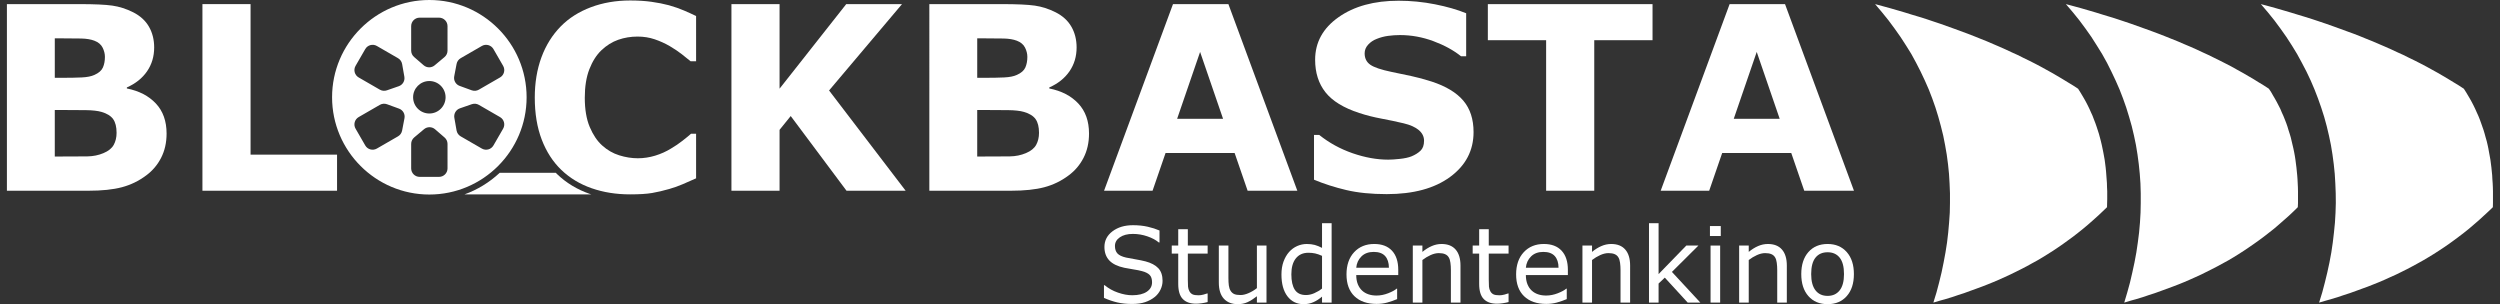 <?xml version="1.0" encoding="iso-8859-1"?>
<!-- Generator: Adobe Illustrator 23.0.3, SVG Export Plug-In . SVG Version: 6.00 Build 0)  -->
<svg xmlns="http://www.w3.org/2000/svg" version="1.1" width="600" height="73"><rect width="100%" height="100%" fill="#333333" stroke="none"/><svg xmlns:xlink="http://www.w3.org/1999/xlink" version="1.1" id="Ebene_1" x="0" y="0" viewBox="0 0 833.134 101.938" style="enable-background:new 0 0 833.134 101.938;" xml:space="preserve" width="600" height="73">
<g>
	<path style="fill:#FFFFFF;" d="M141.534,0c-17.974,0-32.597,14.623-32.597,32.597c0,17.974,14.623,32.597,32.597,32.597   c17.974,0,32.597-14.623,32.597-32.597C174.132,14.623,159.508,0,141.534,0z M116.805,22.075l3.253-5.633   c0.784-1.358,2.52-1.823,3.879-1.039l7.101,4.1c0.728,0.42,1.232,1.141,1.377,1.969l0.744,4.244   c0.118,0.679-0.015,1.349-0.338,1.91c-0.331,0.573-0.861,1.031-1.526,1.262l-3.995,1.389c-0.779,0.271-1.638,0.19-2.352-0.223   l-7.102-4.1C116.487,25.17,116.021,23.433,116.805,22.075z M133.201,39.612l-0.795,4.155c-0.155,0.81-0.654,1.513-1.369,1.925   l-7.101,4.1c-1.358,0.784-3.095,0.318-3.879-1.039l-3.253-5.633c-0.784-1.358-0.318-3.095,1.039-3.879l7.102-4.1   c0.727-0.42,1.604-0.497,2.394-0.208l4.047,1.478c0.646,0.236,1.161,0.687,1.485,1.247   C133.203,38.232,133.333,38.92,133.201,39.612z M147.626,56.435c0,1.568-1.271,2.839-2.839,2.839h-6.504   c-1.568,0-2.839-1.271-2.839-2.839v-8.2c0-0.841,0.373-1.638,1.017-2.177l3.303-2.766c0.528-0.441,1.175-0.662,1.823-0.662   c0.661,0.001,1.324,0.231,1.857,0.691l3.2,2.766c0.624,0.539,0.983,1.323,0.983,2.148V56.435z M136.09,32.597   c0-3.007,2.437-5.444,5.444-5.444c3.007,0,5.444,2.437,5.444,5.444c0,3.007-2.437,5.444-5.444,5.444   C138.527,38.042,136.09,35.604,136.09,32.597z M147.626,16.959c0,0.841-0.372,1.638-1.017,2.177l-3.303,2.766   c-0.528,0.442-1.175,0.662-1.823,0.662c-0.662,0-1.324-0.231-1.857-0.691l-3.2-2.766c-0.625-0.539-0.984-1.323-0.984-2.148v-8.2   c0-1.568,1.271-2.839,2.839-2.839h6.504c1.569,0,2.839,1.271,2.839,2.839V16.959z M149.868,25.583l0.794-4.155   c0.155-0.81,0.655-1.513,1.369-1.925l7.101-4.1c1.358-0.784,3.095-0.318,3.879,1.039l3.253,5.633   c0.784,1.358,0.318,3.095-1.039,3.879l-7.102,4.1c-0.727,0.42-1.604,0.497-2.394,0.208l-4.047-1.478   c-0.646-0.236-1.161-0.687-1.484-1.247C149.866,26.963,149.735,26.275,149.868,25.583z M166.263,43.12l-3.252,5.633   c-0.784,1.358-2.52,1.823-3.879,1.039l-7.101-4.1c-0.728-0.42-1.232-1.141-1.377-1.969l-0.744-4.244   c-0.118-0.678,0.014-1.349,0.338-1.91c0.331-0.573,0.861-1.031,1.526-1.262l3.995-1.389c0.779-0.271,1.637-0.19,2.352,0.223   l7.102,4.1C166.582,40.025,167.047,41.761,166.263,43.12z"/>
</g>
<path style="fill:#FFFFFF;" d="M53.473,44.769c0,3.024-0.609,5.727-1.827,8.107c-1.218,2.38-2.891,4.355-5.02,5.923  c-2.464,1.848-5.174,3.164-8.128,3.949c-2.954,0.784-6.7,1.176-11.236,1.176H-0.042V1.377h24.279c5.041,0,8.73,0.168,11.068,0.504  s4.656,1.078,6.952,2.226c2.38,1.204,4.152,2.821,5.314,4.852s1.743,4.348,1.743,6.952c0,3.024-0.798,5.692-2.394,8.002  s-3.851,4.11-6.763,5.398v0.336c4.089,0.812,7.33,2.492,9.724,5.041C52.276,37.236,53.473,40.596,53.473,44.769z M32.807,19.061  c0-1.036-0.259-2.072-0.777-3.108c-0.518-1.036-1.435-1.806-2.751-2.31c-1.176-0.448-2.639-0.693-4.39-0.735  c-1.75-0.042-4.208-0.063-7.372-0.063h-1.512v13.232h2.52c2.548,0,4.719-0.042,6.511-0.126s3.206-0.364,4.243-0.84  c1.456-0.644,2.408-1.477,2.856-2.499C32.583,21.589,32.807,20.405,32.807,19.061z M36.713,44.517c0-1.988-0.385-3.521-1.152-4.6  c-0.77-1.078-2.076-1.883-3.921-2.415c-1.257-0.364-2.989-0.56-5.198-0.588s-4.512-0.042-6.917-0.042h-3.521v15.584h1.173  c4.53,0,7.771-0.014,9.728-0.042c1.953-0.028,3.756-0.392,5.408-1.092c1.677-0.7,2.828-1.631,3.458-2.793  C36.398,47.366,36.713,46.029,36.713,44.517z"/>
<path style="fill:#FFFFFF;" d="M110.601,63.923H65.487V1.377h16.13v50.449h28.984V63.923z"/>
<path style="fill:#FFFFFF;" d="M221.814,1.755c-1.792-0.476-3.745-0.861-5.86-1.155c-2.114-0.294-4.488-0.441-7.12-0.441  c-4.761,0-9.15,0.756-13.169,2.268c-4.019,1.512-7.386,3.654-10.102,6.427c-2.828,2.884-4.985,6.343-6.469,10.375  c-1.484,4.033-2.226,8.527-2.226,13.484c0,5.321,0.777,10.011,2.331,14.072s3.745,7.449,6.574,10.165s6.21,4.761,10.144,6.133  s8.226,2.058,12.875,2.058c3.136,0,5.601-0.154,7.393-0.462c1.792-0.308,3.71-0.756,5.755-1.344c1.568-0.448,3.066-0.98,4.495-1.596  c1.428-0.616,2.926-1.274,4.495-1.974V44.811h-1.68c-0.756,0.672-1.722,1.463-2.898,2.38c-1.176,0.924-2.45,1.785-3.823,2.59  c-1.624,1.008-3.395,1.799-5.314,2.387c-1.918,0.581-3.857,0.875-5.818,0.875c-2.044,0-4.117-0.329-6.217-0.987  c-2.1-0.651-4.005-1.75-5.713-3.29c-1.68-1.505-3.073-3.577-4.18-6.203s-1.659-5.895-1.659-9.808c0-3.745,0.511-6.931,1.533-9.556  c1.022-2.625,2.359-4.74,4.012-6.329c1.736-1.652,3.626-2.828,5.671-3.542c2.044-0.714,4.201-1.071,6.469-1.071  c2.044,0,3.963,0.308,5.755,0.917c1.792,0.616,3.458,1.365,4.999,2.261c1.512,0.889,2.863,1.792,4.054,2.716  c1.19,0.917,2.177,1.715,2.961,2.38h1.848V5.367c-1.148-0.56-2.485-1.169-4.012-1.827C225.392,2.882,223.69,2.287,221.814,1.755z"/>
<path style="fill:#FFFFFF;" d="M184.388,58.393c-0.162-0.156-0.315-0.322-0.473-0.482h-18.796  c-3.463,3.231-7.477,5.677-11.826,7.245h42.537c-0.189-0.062-0.382-0.119-0.57-0.184C191.07,63.51,187.412,61.297,184.388,58.393z"/>
<path style="fill:#FFFFFF;" d="M301.163,63.923h-19.82l-18.696-25.035l-3.742,4.628v20.408h-16.13V1.377h16.13v28.34l22.343-28.34  h18.696l-24.447,28.942L301.163,63.923z"/>
<path style="fill:#FFFFFF;" d="M362.617,44.769c0,3.024-0.609,5.727-1.827,8.107c-1.218,2.38-2.891,4.355-5.02,5.923  c-2.464,1.848-5.174,3.164-8.128,3.949c-2.954,0.784-6.7,1.176-11.236,1.176h-27.304V1.377h24.279c5.041,0,8.73,0.168,11.068,0.504  c2.338,0.336,4.656,1.078,6.952,2.226c2.38,1.204,4.152,2.821,5.314,4.852c1.162,2.03,1.743,4.348,1.743,6.952  c0,3.024-0.798,5.692-2.394,8.002c-1.596,2.31-3.85,4.11-6.763,5.398v0.336c4.089,0.812,7.33,2.492,9.724,5.041  C361.42,37.236,362.617,40.596,362.617,44.769z M341.95,19.061c0-1.036-0.259-2.072-0.777-3.108  c-0.518-1.036-1.435-1.806-2.751-2.31c-1.176-0.448-2.639-0.693-4.39-0.735c-1.75-0.042-4.208-0.063-7.372-0.063h-1.512v13.232h2.52  c2.548,0,4.719-0.042,6.511-0.126s3.206-0.364,4.243-0.84c1.456-0.644,2.408-1.477,2.856-2.499S341.95,20.405,341.95,19.061z   M345.857,44.517c0-1.988-0.385-3.521-1.152-4.6c-0.77-1.078-2.076-1.883-3.921-2.415c-1.257-0.364-2.989-0.56-5.198-0.588  s-4.512-0.042-6.917-0.042h-3.521v15.584h1.173c4.53,0,7.771-0.014,9.728-0.042c1.953-0.028,3.756-0.392,5.408-1.092  c1.677-0.7,2.828-1.631,3.458-2.793C345.542,47.366,345.857,46.029,345.857,44.517z"/>
<path style="fill:#FFFFFF;" d="M432.43,63.923h-16.659l-4.355-12.644h-23.149l-4.355,12.644h-16.256L390.76,1.377h18.566  L432.43,63.923z M407.538,39.812l-7.694-22.41l-7.698,22.41H407.538z"/>
<path style="fill:#FFFFFF;" d="M491.49,44.265c0,6.161-2.611,11.166-7.834,15.017c-5.223,3.851-12.315,5.776-21.276,5.776  c-5.181,0-9.696-0.455-13.547-1.365c-3.85-0.91-7.456-2.065-10.816-3.465V45.231h1.764c3.332,2.66,7.064,4.705,11.194,6.133  s8.1,2.142,11.909,2.142c0.98,0,2.268-0.084,3.865-0.252c1.596-0.168,2.898-0.448,3.907-0.84c1.232-0.504,2.247-1.134,3.045-1.89  c0.798-0.756,1.197-1.876,1.197-3.36c0-1.372-0.581-2.555-1.743-3.549c-1.162-0.994-2.863-1.757-5.104-2.289  c-2.352-0.56-4.838-1.085-7.456-1.575c-2.618-0.49-5.076-1.113-7.372-1.869c-5.265-1.708-9.052-4.026-11.362-6.952  s-3.465-6.56-3.465-10.9c0-5.825,2.611-10.578,7.834-14.261s11.937-5.524,20.142-5.524c4.117,0,8.184,0.399,12.203,1.197  c4.019,0.798,7.498,1.799,10.438,3.003v14.408h-1.722c-2.52-2.016-5.608-3.703-9.262-5.062s-7.386-2.037-11.194-2.037  c-1.344,0-2.681,0.091-4.012,0.273s-2.611,0.525-3.844,1.029c-1.092,0.42-2.03,1.057-2.814,1.911  c-0.784,0.854-1.176,1.827-1.176,2.919c0,1.652,0.63,2.919,1.89,3.802c1.26,0.882,3.641,1.687,7.141,2.415  c2.296,0.476,4.502,0.938,6.616,1.386c2.114,0.448,4.39,1.064,6.826,1.848c4.789,1.568,8.324,3.703,10.606,6.406  C490.349,36.444,491.49,39.952,491.49,44.265z"/>
<path style="fill:#FFFFFF;" d="M551.474,13.474h-19.533v50.449h-16.13V13.474h-19.533V1.377h55.195V13.474z"/>
<path style="fill:#FFFFFF;" d="M618.977,63.923h-16.659l-4.355-12.644h-23.149l-4.355,12.644h-16.256l23.103-62.546h18.566  L618.977,63.923z M594.085,39.812l-7.694-22.41l-7.698,22.41H594.085z"/>
<path style="fill:#FFFFFF;" d="M387.265,94.139c0,0.99-0.233,1.972-0.693,2.941c-0.463,0.969-1.108,1.791-1.941,2.46  c-0.913,0.732-1.976,1.303-3.192,1.715c-1.213,0.411-2.676,0.613-4.387,0.613c-1.836,0-3.488-0.167-4.952-0.509  c-1.467-0.342-2.959-0.85-4.474-1.526v-4.244h0.24c1.286,1.073,2.777,1.903,4.464,2.481c1.687,0.585,3.272,0.878,4.757,0.878  c2.098,0,3.732-0.397,4.9-1.185c1.171-0.788,1.753-1.833,1.753-3.15c0-1.129-0.275-1.958-0.829-2.495  c-0.551-0.537-1.394-0.955-2.523-1.248c-0.854-0.23-1.781-0.418-2.781-0.565c-0.997-0.146-2.056-0.335-3.171-0.565  c-2.258-0.481-3.934-1.296-5.022-2.453c-1.091-1.157-1.634-2.669-1.634-4.53c0-2.133,0.903-3.875,2.704-5.241  c1.802-1.359,4.088-2.042,6.858-2.042c1.791,0,3.433,0.167,4.927,0.509c1.495,0.342,2.819,0.767,3.969,1.268v4.001h-0.24  c-0.969-0.815-2.241-1.498-3.823-2.042c-1.579-0.544-3.196-0.815-4.851-0.815c-1.812,0-3.269,0.376-4.37,1.129  s-1.652,1.728-1.652,2.913c0,1.059,0.275,1.889,0.822,2.495c0.547,0.606,1.512,1.066,2.892,1.387  c0.728,0.16,1.767,0.355,3.112,0.578c1.345,0.23,2.488,0.467,3.422,0.704c1.892,0.502,3.318,1.261,4.276,2.279  C386.784,90.891,387.265,92.313,387.265,94.139z"/>
<path style="fill:#FFFFFF;" d="M402.372,101.234c-0.606,0.16-1.265,0.293-1.976,0.397c-0.714,0.105-1.349,0.153-1.91,0.153  c-1.948,0-3.432-0.523-4.447-1.575c-1.018-1.045-1.523-2.732-1.523-5.046V85.002h-2.175v-2.704h2.175v-5.492h3.216v5.492h6.639  v2.704h-6.639v8.705c0,1.004,0.021,1.791,0.066,2.356c0.045,0.565,0.206,1.094,0.481,1.582c0.251,0.453,0.596,0.788,1.035,1.004  c0.439,0.209,1.108,0.314,2.011,0.314c0.523,0,1.07-0.077,1.641-0.23c0.572-0.153,0.983-0.286,1.234-0.383h0.171V101.234z"/>
<path style="fill:#FFFFFF;" d="M422.096,101.408h-3.216V99.29c-1.084,0.85-2.119,1.505-3.112,1.965  c-0.993,0.453-2.087,0.683-3.286,0.683c-2.007,0-3.568-0.613-4.687-1.84c-1.119-1.227-1.676-3.025-1.676-5.394V82.298h3.216v10.88  c0,0.969,0.045,1.798,0.136,2.488s0.286,1.282,0.582,1.777c0.307,0.502,0.707,0.864,1.199,1.094  c0.488,0.223,1.202,0.342,2.136,0.342c0.833,0,1.742-0.216,2.729-0.655c0.99-0.432,1.91-0.983,2.763-1.659V82.298h3.216V101.408z"/>
<path style="fill:#FFFFFF;" d="M443.924,101.408h-3.216v-2c-0.923,0.795-1.889,1.422-2.892,1.861  c-1.004,0.446-2.091,0.669-3.265,0.669c-2.283,0-4.091-0.878-5.433-2.634s-2.011-4.189-2.011-7.304c0-1.617,0.23-3.06,0.693-4.328  c0.463-1.268,1.087-2.342,1.875-3.234c0.774-0.864,1.676-1.526,2.711-1.986c1.031-0.453,2.101-0.683,3.206-0.683  c1.004,0,1.892,0.105,2.669,0.314c0.777,0.216,1.593,0.544,2.446,0.99v-8.28h3.216V101.408z M440.708,96.704V85.741  c-0.868-0.39-1.641-0.662-2.328-0.808c-0.683-0.146-1.429-0.223-2.241-0.223c-1.802,0-3.203,0.627-4.206,1.882  c-1.004,1.255-1.505,3.039-1.505,5.339c0,2.272,0.387,3.994,1.16,5.178c0.777,1.178,2.021,1.77,3.732,1.77  c0.91,0,1.836-0.202,2.77-0.606C439.025,97.861,439.9,97.345,440.708,96.704z"/>
<path style="fill:#FFFFFF;" d="M466.251,92.188h-14.079c0,1.171,0.178,2.195,0.53,3.074c0.355,0.871,0.84,1.582,1.457,2.147  c0.592,0.544,1.296,0.955,2.112,1.227c0.815,0.279,1.715,0.411,2.694,0.411c1.3,0,2.61-0.258,3.927-0.774  c1.317-0.523,2.255-1.031,2.812-1.533h0.171v3.506c-1.084,0.46-2.188,0.836-3.318,1.15c-1.129,0.307-2.314,0.46-3.558,0.46  c-3.171,0-5.645-0.857-7.426-2.579c-1.777-1.715-2.669-4.154-2.669-7.311c0-3.122,0.854-5.604,2.558-7.444  c1.708-1.833,3.952-2.753,6.733-2.753c2.579,0,4.565,0.753,5.962,2.258c1.397,1.505,2.094,3.645,2.094,6.419V92.188z M463.122,89.72  c-0.01-1.687-0.436-2.99-1.275-3.917c-0.836-0.92-2.112-1.38-3.823-1.38c-1.721,0-3.094,0.502-4.116,1.519  c-1.021,1.018-1.6,2.272-1.735,3.778H463.122z"/>
<path style="fill:#FFFFFF;" d="M487.108,101.408h-3.216v-10.88c0-0.878-0.052-1.701-0.157-2.474  c-0.101-0.767-0.289-1.373-0.565-1.805c-0.282-0.481-0.693-0.836-1.23-1.066c-0.537-0.237-1.234-0.355-2.087-0.355  c-0.878,0-1.795,0.223-2.753,0.655s-1.878,0.983-2.756,1.659v14.267h-3.216V82.298h3.216v2.126c1.004-0.836,2.042-1.485,3.115-1.951  c1.07-0.467,2.171-0.704,3.3-0.704c2.066,0,3.638,0.62,4.722,1.868c1.084,1.241,1.627,3.032,1.627,5.367V101.408z"/>
<path style="fill:#FFFFFF;" d="M503.225,101.234c-0.606,0.16-1.265,0.293-1.976,0.397c-0.714,0.105-1.349,0.153-1.91,0.153  c-1.948,0-3.432-0.523-4.447-1.575c-1.018-1.045-1.523-2.732-1.523-5.046V85.002h-2.175v-2.704h2.175v-5.492h3.216v5.492h6.639  v2.704h-6.639v8.705c0,1.004,0.021,1.791,0.066,2.356c0.045,0.565,0.206,1.094,0.481,1.582c0.251,0.453,0.596,0.788,1.035,1.004  c0.439,0.209,1.108,0.314,2.011,0.314c0.523,0,1.07-0.077,1.641-0.23c0.572-0.153,0.983-0.286,1.234-0.383h0.171V101.234z"/>
<path style="fill:#FFFFFF;" d="M523.099,92.188H509.02c0,1.171,0.178,2.195,0.53,3.074c0.355,0.871,0.84,1.582,1.457,2.147  c0.592,0.544,1.296,0.955,2.112,1.227c0.815,0.279,1.715,0.411,2.694,0.411c1.3,0,2.61-0.258,3.927-0.774  c1.317-0.523,2.255-1.031,2.812-1.533h0.171v3.506c-1.084,0.46-2.188,0.836-3.318,1.15c-1.129,0.307-2.314,0.46-3.558,0.46  c-3.171,0-5.645-0.857-7.426-2.579c-1.777-1.715-2.669-4.154-2.669-7.311c0-3.122,0.854-5.604,2.558-7.444  c1.708-1.833,3.952-2.753,6.733-2.753c2.579,0,4.565,0.753,5.962,2.258c1.397,1.505,2.094,3.645,2.094,6.419V92.188z M519.969,89.72  c-0.01-1.687-0.436-2.99-1.275-3.917c-0.836-0.92-2.112-1.38-3.823-1.38c-1.721,0-3.094,0.502-4.116,1.519  c-1.021,1.018-1.6,2.272-1.735,3.778H519.969z"/>
<path style="fill:#FFFFFF;" d="M543.959,101.408h-3.216v-10.88c0-0.878-0.052-1.701-0.157-2.474  c-0.101-0.767-0.289-1.373-0.565-1.805c-0.282-0.481-0.693-0.836-1.23-1.066c-0.537-0.237-1.234-0.355-2.087-0.355  c-0.878,0-1.795,0.223-2.753,0.655s-1.878,0.983-2.756,1.659v14.267h-3.216V82.298h3.216v2.126c1.004-0.836,2.042-1.485,3.115-1.951  c1.07-0.467,2.171-0.704,3.3-0.704c2.066,0,3.638,0.62,4.722,1.868c1.084,1.241,1.627,3.032,1.627,5.367V101.408z"/>
<path style="fill:#FFFFFF;" d="M567.495,101.408h-4.241l-7.667-8.363l-2.087,1.979v6.384h-3.213V74.792h3.213V91.86l9.29-9.562  h4.056l-8.879,8.83L567.495,101.408z"/>
<path style="fill:#FFFFFF;" d="M574.339,79.099h-3.628V75.76h3.628V79.099z M574.133,101.408h-3.216V82.298h3.216V101.408z"/>
<path style="fill:#FFFFFF;" d="M596.478,101.408h-3.216v-10.88c0-0.878-0.052-1.701-0.157-2.474  c-0.101-0.767-0.289-1.373-0.565-1.805c-0.282-0.481-0.693-0.836-1.23-1.066c-0.537-0.237-1.234-0.355-2.087-0.355  c-0.878,0-1.795,0.223-2.753,0.655s-1.878,0.983-2.756,1.659v14.267h-3.216V82.298h3.216v2.126c1.004-0.836,2.042-1.485,3.115-1.951  c1.07-0.467,2.171-0.704,3.3-0.704c2.067,0,3.638,0.62,4.722,1.868c1.084,1.241,1.627,3.032,1.627,5.367V101.408z"/>
<path style="fill:#FFFFFF;" d="M618.958,91.86c0,3.115-0.798,5.576-2.394,7.374c-1.599,1.805-3.736,2.704-6.415,2.704  c-2.704,0-4.851-0.899-6.443-2.704c-1.589-1.798-2.387-4.258-2.387-7.374c0-3.108,0.798-5.576,2.387-7.381  c1.593-1.805,3.739-2.711,6.443-2.711c2.68,0,4.816,0.906,6.415,2.711C618.16,86.284,618.958,88.752,618.958,91.86z M615.641,91.86  c0-2.474-0.488-4.314-1.457-5.513c-0.969-1.206-2.314-1.805-4.035-1.805c-1.746,0-3.102,0.599-4.063,1.805  c-0.965,1.199-1.446,3.039-1.446,5.513c0,2.398,0.484,4.217,1.453,5.45c0.969,1.241,2.321,1.854,4.056,1.854  c1.711,0,3.053-0.613,4.028-1.833C615.153,96.104,615.641,94.278,615.641,91.86z"/>
<g>
	<path id="path4496" style="fill:#FFFFFF;" d="M755.342,1.377l2.326,2.719l2.194,2.719l2.064,2.784l1.965,2.784l1.867,2.882   l1.736,2.85l1.605,2.948l1.539,2.948l1.408,2.981l1.277,2.981l1.179,3.046l1.081,3.079l0.983,3.079l0.852,3.112l0.753,3.177   l0.655,3.144l0.524,3.21l0.426,3.21l0.328,3.21l0.196,3.243l0.131,3.275l0.033,3.275l-0.098,3.275l-0.196,3.308l-0.328,3.308   l-0.393,3.341l-0.491,3.341l-0.622,3.341l-0.721,3.341l-0.819,3.374l-0.884,3.341l-1.048,3.406l2.129-0.622l2.064-0.59l2.064-0.622   l2.031-0.688l2.031-0.655l1.998-0.721l1.965-0.721l1.998-0.721l1.9-0.753l1.965-0.786l1.9-0.819l1.867-0.852l1.9-0.852l1.867-0.917   l1.834-0.917l1.801-0.95l1.802-0.983l1.769-0.983l1.769-1.048l1.769-1.081l1.736-1.114l1.736-1.146l1.703-1.179l1.67-1.212   l1.67-1.245l1.671-1.277l1.638-1.31l1.605-1.376l1.638-1.408l1.572-1.441l1.605-1.474l1.572-1.507l0.033-1.343v-1.343v-1.343   v-1.343l-0.033-1.343l-0.066-1.343l-0.098-1.31l-0.066-1.31l-0.131-1.31l-0.131-1.31l-0.164-1.277l-0.164-1.277l-0.229-1.277   l-0.229-1.245l-0.229-1.277l-0.262-1.245l-0.295-1.245l-0.36-1.245l-0.328-1.212l-0.36-1.212l-0.426-1.212l-0.426-1.212   l-0.426-1.179l-0.491-1.212l-0.524-1.146l-0.524-1.179l-0.557-1.146l-0.59-1.146l-0.622-1.114l-0.655-1.114l-0.688-1.146   l-0.688-1.081l-1.703-1.114l-1.736-1.048l-1.769-1.081l-1.769-1.048l-1.801-1.048l-1.834-1.015l-1.9-1.048l-1.867-0.983   l-1.932-0.983l-1.965-0.95l-1.965-0.983l-2.031-0.917l-2.031-0.95l-2.064-0.917l-2.063-0.884l-2.129-0.917l-2.129-0.852   l-2.162-0.884l-2.195-0.852l-2.26-0.819l-2.227-0.819l-2.293-0.819l-2.293-0.819l-2.326-0.786l-2.358-0.786l-2.391-0.753   l-2.391-0.721l-2.457-0.753l-2.457-0.721l-2.489-0.721l-2.489-0.688L755.342,1.377z"/>
	<path id="path4498" style="fill:#FFFFFF;" d="M689.997,1.377l2.326,2.719l2.195,2.719l2.064,2.784l1.965,2.784l1.834,2.882   l1.769,2.85l1.638,2.948l1.474,2.948l1.408,2.981l1.31,2.981l1.179,3.046l1.081,3.079l0.95,3.079l0.884,3.112l0.753,3.177   l0.655,3.144l0.524,3.21l0.426,3.21l0.328,3.21l0.229,3.243l0.098,3.275v3.275l-0.066,3.275l-0.196,3.308l-0.295,3.308   l-0.426,3.341l-0.491,3.341l-0.622,3.341l-0.721,3.341l-0.786,3.374l-0.917,3.341l-1.015,3.406l2.063-0.622l2.096-0.59l2.064-0.622   l2.031-0.688l2.031-0.655l1.998-0.721l1.965-0.721l1.965-0.721l1.965-0.753l1.932-0.786l1.9-0.819l1.9-0.852l1.867-0.852   l1.834-0.917l1.834-0.917l1.834-0.95l1.802-0.983l1.801-0.983l1.769-1.048l1.736-1.081l1.736-1.114l1.703-1.146l1.703-1.179   l1.703-1.212l1.67-1.245l1.638-1.277l1.67-1.31l1.605-1.376l1.605-1.408l1.638-1.441l1.572-1.474l1.539-1.507l0.066-1.343v-1.343   v-1.343v-1.343l-0.033-1.343l-0.066-1.343l-0.066-1.31l-0.098-1.31l-0.131-1.31l-0.131-1.31l-0.164-1.277l-0.164-1.277   l-0.196-1.277l-0.229-1.245l-0.262-1.277l-0.295-1.245l-0.295-1.245l-0.295-1.245l-0.36-1.212l-0.393-1.212l-0.36-1.212   l-0.426-1.212l-0.459-1.179l-0.491-1.212l-0.524-1.146l-0.491-1.179l-0.59-1.146l-0.59-1.146l-0.622-1.114l-0.655-1.114   l-0.655-1.146l-0.721-1.081l-1.703-1.114l-1.736-1.048l-1.736-1.081l-1.802-1.048l-1.801-1.048l-1.834-1.015l-1.867-1.048   l-1.9-0.983l-1.932-0.983l-1.932-0.95l-1.998-0.983l-1.998-0.917l-2.031-0.95l-2.064-0.917l-2.096-0.884l-2.129-0.917l-2.129-0.852   l-2.195-0.884l-2.195-0.852l-2.195-0.819l-2.26-0.819l-2.293-0.819l-2.293-0.819l-2.326-0.786l-2.358-0.786l-2.391-0.753   l-2.391-0.721l-2.424-0.753l-2.457-0.721l-2.489-0.721l-2.522-0.688L689.997,1.377z"/>
	<path id="path4500" style="fill:#FFFFFF;" d="M626.061,1.377l2.293,2.719l2.195,2.719l2.064,2.784l1.965,2.784l1.867,2.882   l1.769,2.85l1.605,2.948l1.507,2.948l1.408,2.981l1.31,2.981l1.179,3.046l1.081,3.079l0.95,3.079l0.852,3.112l0.786,3.177   l0.622,3.144l0.557,3.21l0.426,3.21l0.328,3.21l0.196,3.243l0.131,3.275v3.275l-0.066,3.275l-0.229,3.308l-0.295,3.308   l-0.393,3.341l-0.524,3.341l-0.622,3.341l-0.688,3.341l-0.819,3.374l-0.884,3.341l-1.048,3.406l2.096-0.622l2.096-0.59l2.064-0.622   l2.031-0.688l2.031-0.655l1.965-0.721l1.998-0.721l1.965-0.721l1.932-0.753l1.932-0.786l1.932-0.819l1.867-0.852l1.867-0.852   l1.867-0.917l1.834-0.917l1.834-0.95l1.769-0.983l1.801-0.983l1.769-1.048l1.736-1.081l1.769-1.114l1.703-1.146l1.703-1.179   l1.67-1.212l1.703-1.245l1.638-1.277l1.638-1.31l1.638-1.376l1.605-1.408l1.605-1.441l1.572-1.474l1.572-1.507l0.033-1.343   l0.033-1.343v-1.343v-1.343l-0.066-1.343l-0.033-1.343l-0.098-1.31l-0.098-1.31l-0.098-1.31l-0.131-1.31l-0.164-1.277l-0.164-1.277   l-0.229-1.277l-0.229-1.245l-0.262-1.277l-0.262-1.245l-0.295-1.245l-0.328-1.245l-0.328-1.212l-0.393-1.212l-0.393-1.212   l-0.426-1.212l-0.459-1.179l-0.459-1.212l-0.524-1.146l-0.524-1.179l-0.557-1.146l-0.59-1.146l-0.622-1.114l-0.655-1.114   l-0.688-1.146l-0.688-1.081l-1.703-1.114l-1.736-1.048l-1.769-1.081l-1.769-1.048l-1.801-1.048l-1.834-1.015l-1.9-1.048   l-1.867-0.983l-1.932-0.983l-1.965-0.95l-1.965-0.983l-2.031-0.917l-2.031-0.95l-2.064-0.917l-2.064-0.884l-2.129-0.917   l-2.129-0.852l-2.195-0.884l-2.195-0.852l-2.227-0.819l-2.227-0.819l-2.293-0.819l-2.293-0.819l-2.358-0.786l-2.326-0.786   l-2.391-0.753l-2.424-0.721l-2.424-0.753l-2.457-0.721l-2.489-0.721l-2.522-0.688L626.061,1.377z"/>
</g>
</svg></svg>
